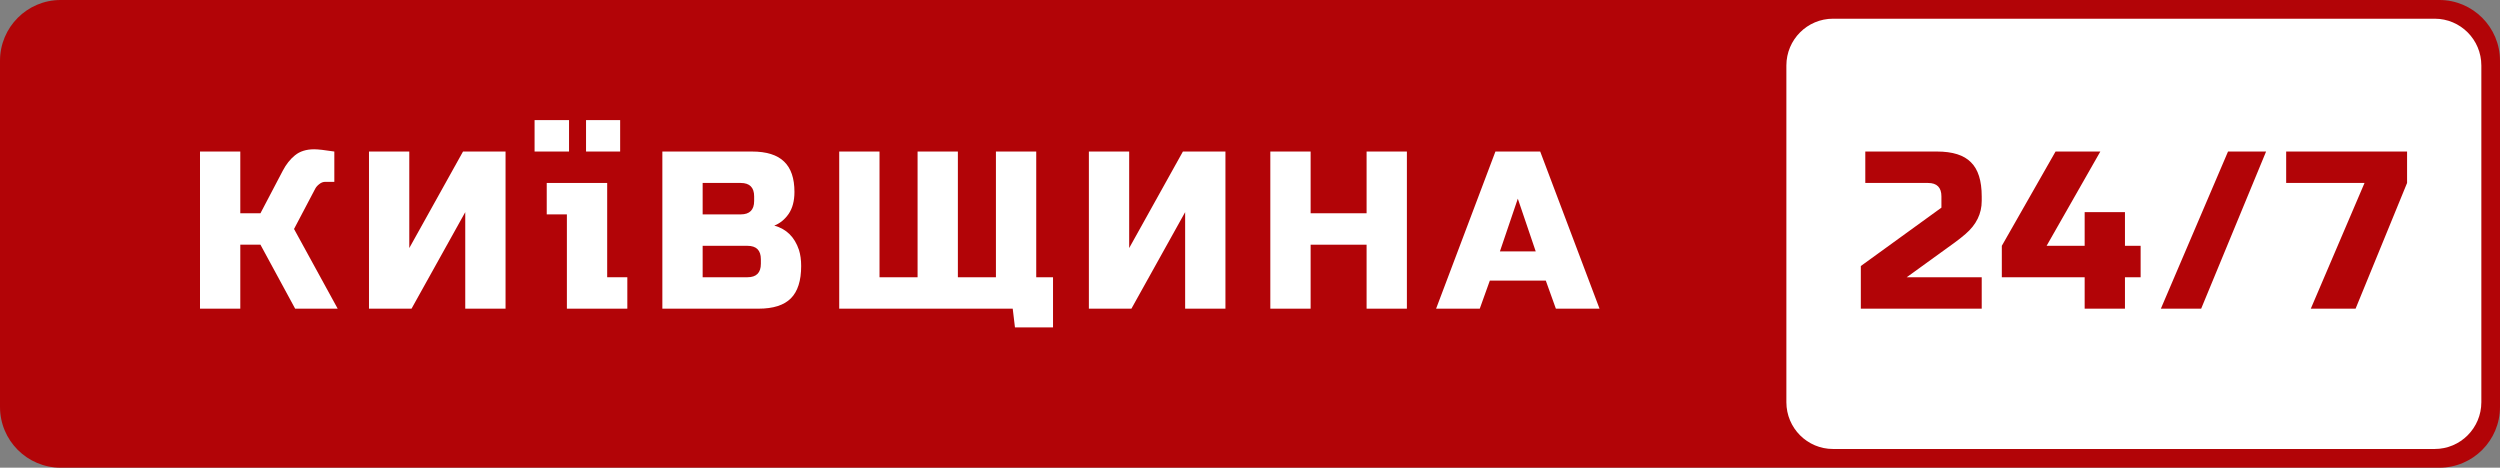 <svg width="294" height="55" viewBox="0 0 294 55" fill="none" xmlns="http://www.w3.org/2000/svg">
<rect x="0" y="0" width="294" height="55" fill="#808080" stroke="none"/>
<path d="M0 7.15C0 3.201 3.192 0 7.131 0H286.869C290.808 0 294 3.201 294 7.15V47.85C294 51.799 290.808 55 286.869 55H7.131C3.192 55 0 51.799 0 47.85V7.15Z" fill="#B20407"/>
<path d="M210.078 7.7C210.078 4.662 212.534 2.2 215.563 2.2H286.321C289.35 2.2 291.806 4.662 291.806 7.7V47.3C291.806 50.338 289.35 52.8 286.321 52.8H215.563C212.534 52.8 210.078 50.338 210.078 47.3V7.7Z" fill="white"/>
<path d="M36.947 17.556C37.386 17.556 38.176 17.644 39.317 17.82V21.384H38.264C38.001 21.384 37.764 21.472 37.553 21.648C37.342 21.806 37.184 21.982 37.079 22.176L34.578 26.928L39.712 36.3H34.71L30.629 28.776H28.259V36.3H23.52V17.82H28.259V25.08H30.629L33.261 20.064C33.648 19.325 34.122 18.726 34.683 18.269C35.263 17.794 36.017 17.556 36.947 17.556Z" fill="white"/>
<path d="M59.453 36.3H54.714V24.948L48.395 36.3H43.393V17.82H48.132V29.172L54.451 17.82H59.453V36.3Z" fill="white"/>
<path d="M73.774 36.3H66.666V32.604V25.212H64.296V21.516H71.405V25.212V32.604H73.774V36.3ZM62.866 14.124H66.918V17.82H62.866V14.124ZM68.918 14.124L72.93 14.124V17.82L68.918 17.82V14.124Z" fill="white"/>
<path d="M77.893 17.82H88.425C90.145 17.82 91.408 18.216 92.216 19.008C93.023 19.782 93.427 20.97 93.427 22.572C93.427 23.628 93.199 24.49 92.742 25.159C92.286 25.81 91.724 26.268 91.057 26.532C92.479 26.919 93.445 27.87 93.954 29.383C94.129 29.929 94.217 30.562 94.217 31.284C94.217 33.009 93.813 34.276 93.006 35.086C92.198 35.895 90.934 36.3 89.214 36.3H77.893V17.82ZM89.478 30.492C89.478 29.436 88.951 28.908 87.898 28.908H82.632V32.604H87.898C88.951 32.604 89.478 32.076 89.478 31.02V30.492ZM88.688 23.1C88.688 22.044 88.161 21.516 87.108 21.516H82.632V25.212H87.108C88.161 25.212 88.688 24.684 88.688 23.628V23.1Z" fill="white"/>
<path d="M98.692 36.3V17.82H103.431V32.604H107.907V17.82H112.646V32.604H117.121V17.82H121.861V32.604H123.835V38.5H119.359L119.096 36.3H98.692Z" fill="white"/>
<path d="M144.112 36.3H139.373V24.948L133.054 36.3H128.052V17.82H132.791V29.172L139.11 17.82H144.112V36.3Z" fill="white"/>
<path d="M165.45 36.3H160.711V28.776H154.129V36.3H149.39V17.82H154.129V25.08H160.711V17.82H165.45V36.3Z" fill="white"/>
<path d="M174.02 36.3H168.885L175.862 17.82H181.128L188.105 36.3H182.971L181.786 33H175.204L174.02 36.3ZM176.389 29.568H180.602L178.495 23.364L176.389 29.568Z" fill="white"/>
<path d="M233.05 23.628C233.05 25.124 232.418 26.418 231.154 27.509C230.768 27.843 230.347 28.178 229.89 28.512L224.23 32.604H233.05V36.3H218.833V31.284L228.311 24.42V23.1C228.311 22.044 227.784 21.516 226.731 21.516H219.359V17.82H227.784C229.627 17.82 230.961 18.242 231.786 19.087C232.629 19.914 233.05 21.252 233.05 23.1V23.628Z" fill="#B20407"/>
<path d="M245.156 32.604H235.414V28.908L241.733 17.82H246.999L240.68 28.908H245.156V24.948H249.895V28.908H251.738V32.604H249.895V36.3H245.156V32.604Z" fill="#B20407"/>
<path d="M254.118 36.3L262.016 17.82H266.492L258.857 36.3H254.118Z" fill="#B20407"/>
<path d="M268.854 17.82H283.072V21.516L277.016 36.3H271.75L278.069 21.516H268.854V17.82Z" fill="#B20407"/>
</svg>
